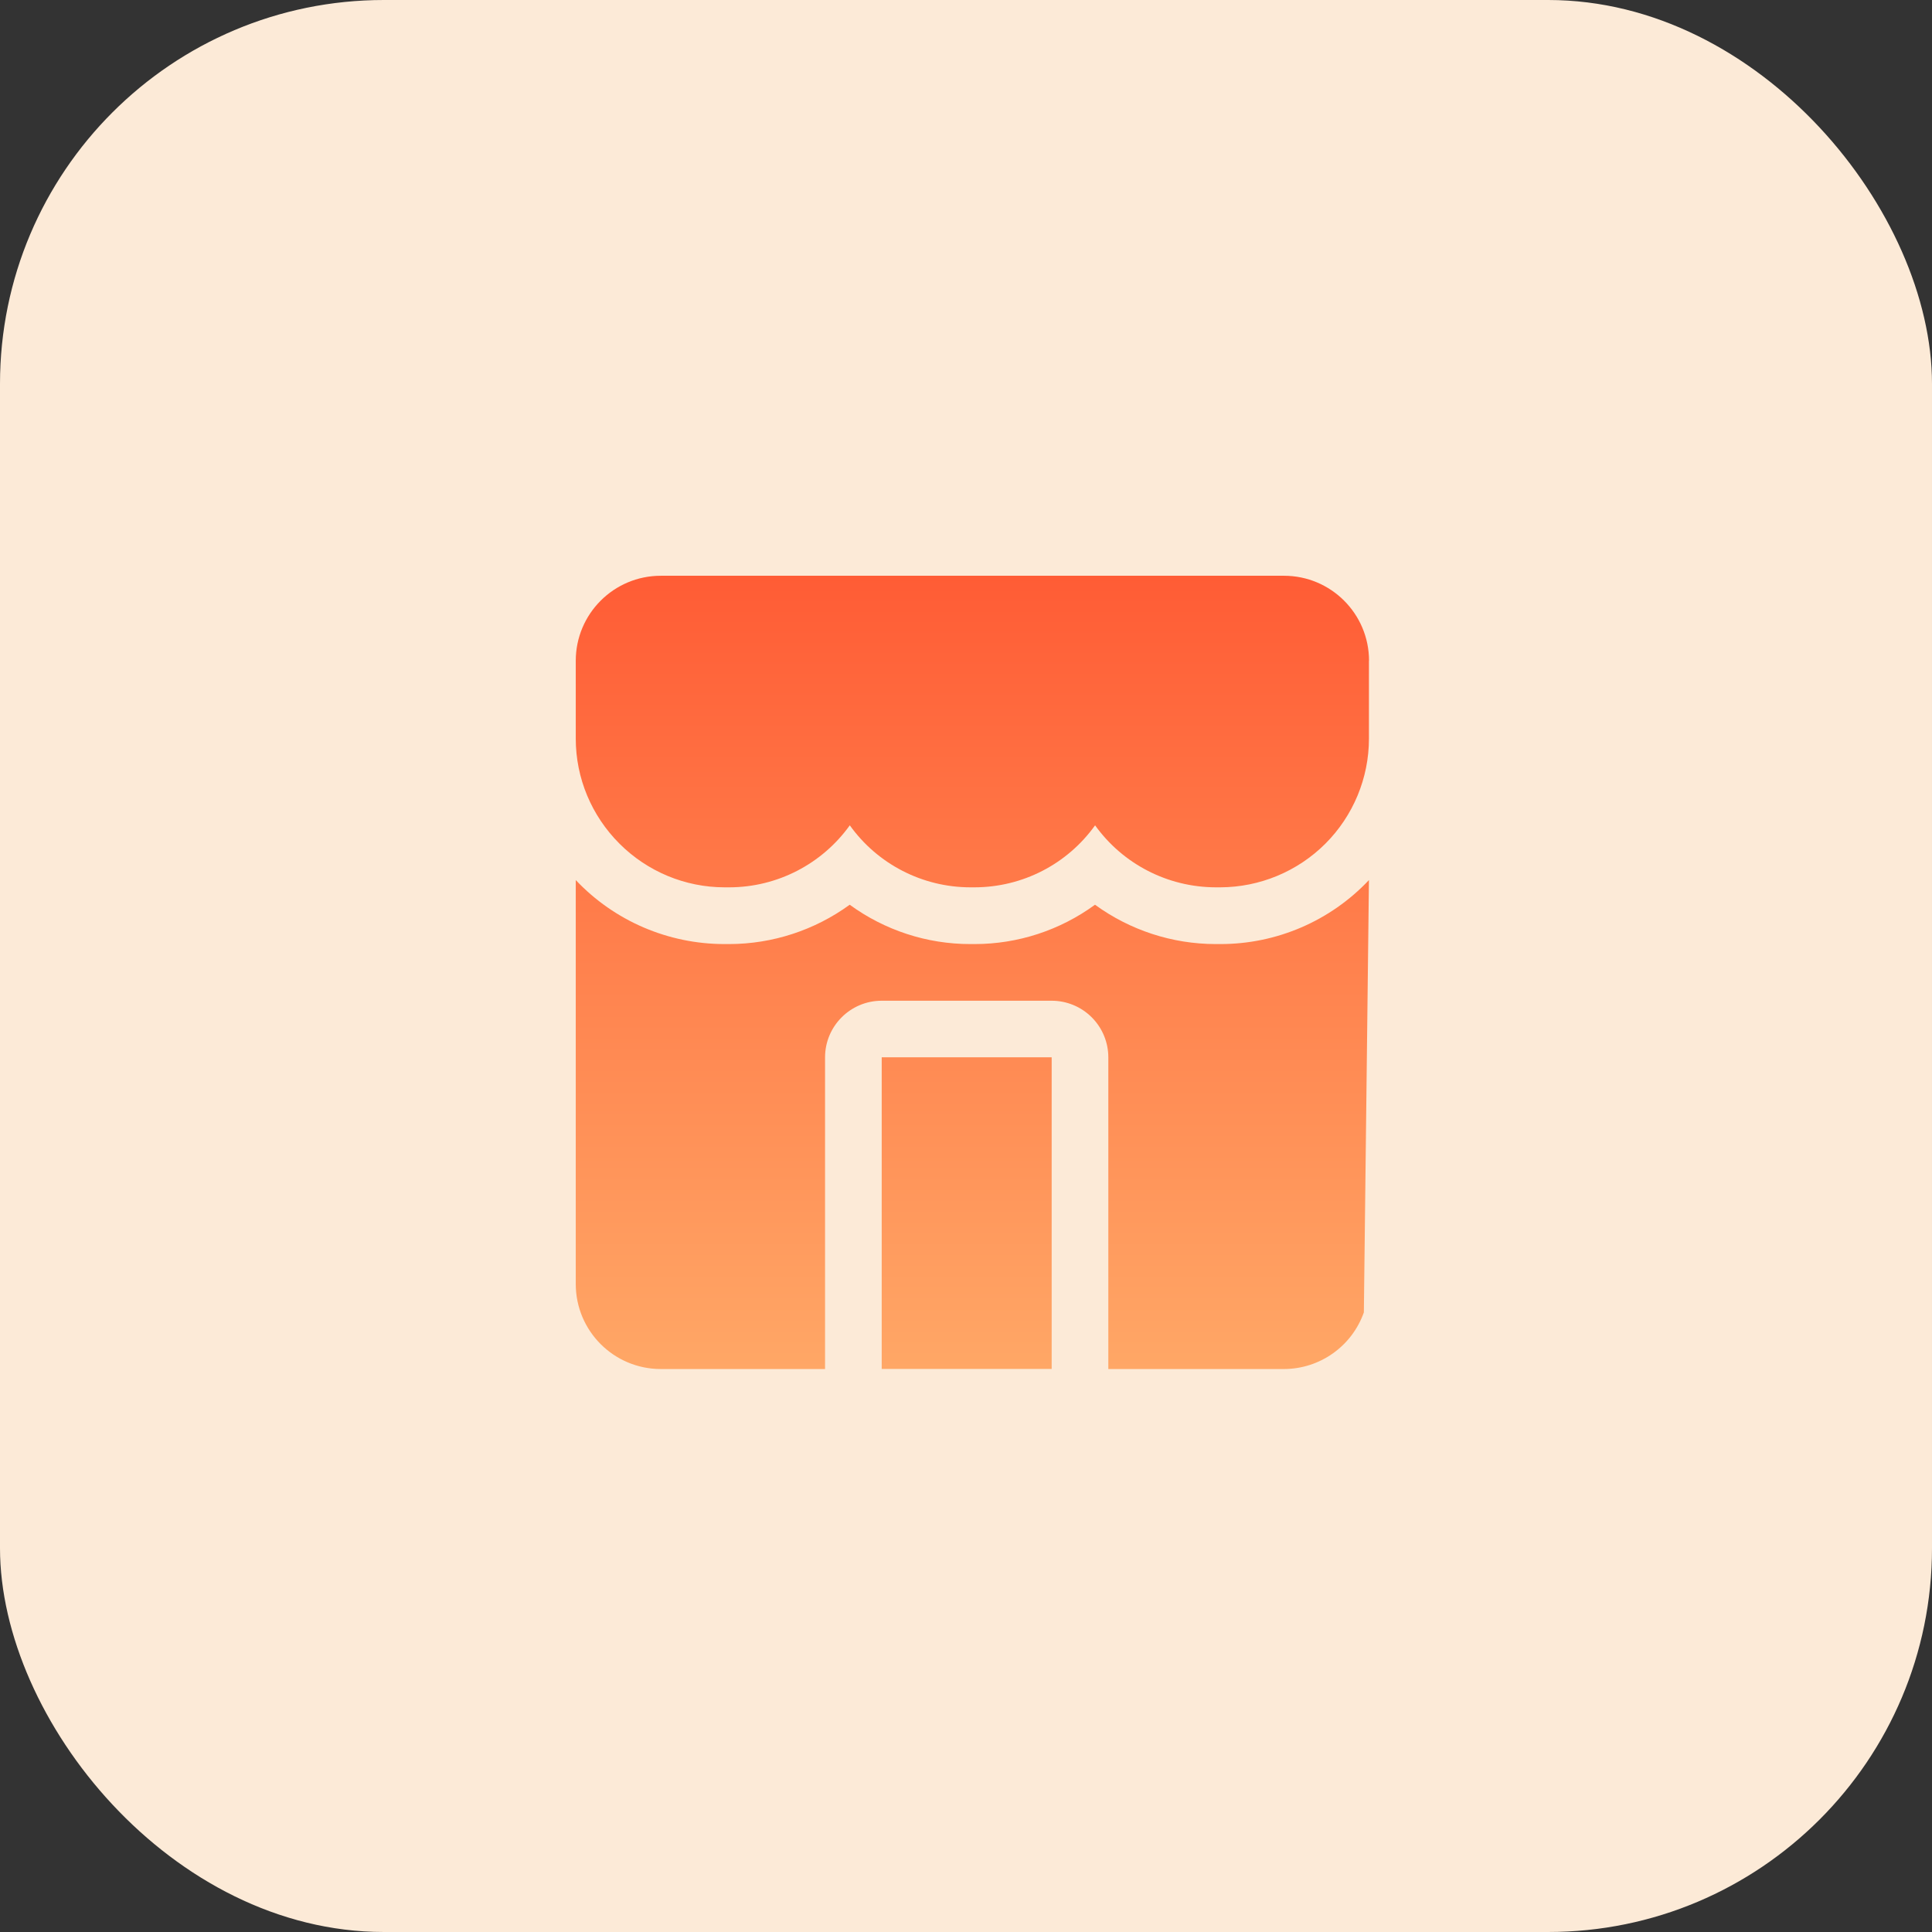 <svg width="151" height="151" viewBox="0 0 151 151" fill="none" xmlns="http://www.w3.org/2000/svg">
<rect x="0" y="0" width="151" height="151" fill="#333333" stroke="none"/>
<rect width="151" height="151" rx="30" fill="#FCEAD7"/>
<path d="M106.993 51.646V57.732C106.993 60.813 105.76 63.768 103.585 65.943C101.403 68.118 98.448 69.344 95.374 69.351H94.998C91.264 69.337 87.764 67.537 85.589 64.505C83.414 67.544 79.914 69.344 76.181 69.351H75.826C72.093 69.344 68.586 67.537 66.418 64.505C64.243 67.537 60.743 69.344 57.009 69.351H56.633C53.551 69.351 50.597 68.118 48.422 65.943C46.233 63.761 45 60.813 45 57.732V51.646C45 47.976 47.976 45 51.646 45H100.354C104.024 45 107 47.976 107 51.646H106.993ZM68.912 102.565V106.993H82.196V82.635H68.912V102.558V102.565ZM95.367 73.786H94.991C91.612 73.779 88.317 72.702 85.582 70.711C82.848 72.709 79.553 73.786 76.174 73.786H75.819C72.44 73.786 69.138 72.702 66.411 70.711C63.676 72.702 60.381 73.779 57.002 73.786H56.626C52.227 73.786 48.018 71.979 45 68.784V100.354C45 104.024 47.976 107 51.646 107H64.484V82.642C64.484 80.198 66.467 78.214 68.912 78.214H82.196C83.372 78.214 84.498 78.682 85.327 79.511C86.156 80.34 86.624 81.466 86.624 82.642V107H100.354C103.16 106.993 105.661 105.222 106.596 102.572L106.993 68.784C103.975 71.986 99.766 73.793 95.367 73.786Z" fill="url(#paint0_linear_4177_11790)"/>
<defs>
<linearGradient id="paint0_linear_4177_11790" x1="76" y1="45" x2="76" y2="107" gradientUnits="userSpaceOnUse">
<stop stop-color="#FF5C35"/>
<stop offset="0.495" stop-color="#FF824E"/>
<stop offset="1" stop-color="#FFA766"/>
</linearGradient>
</defs>
</svg>
